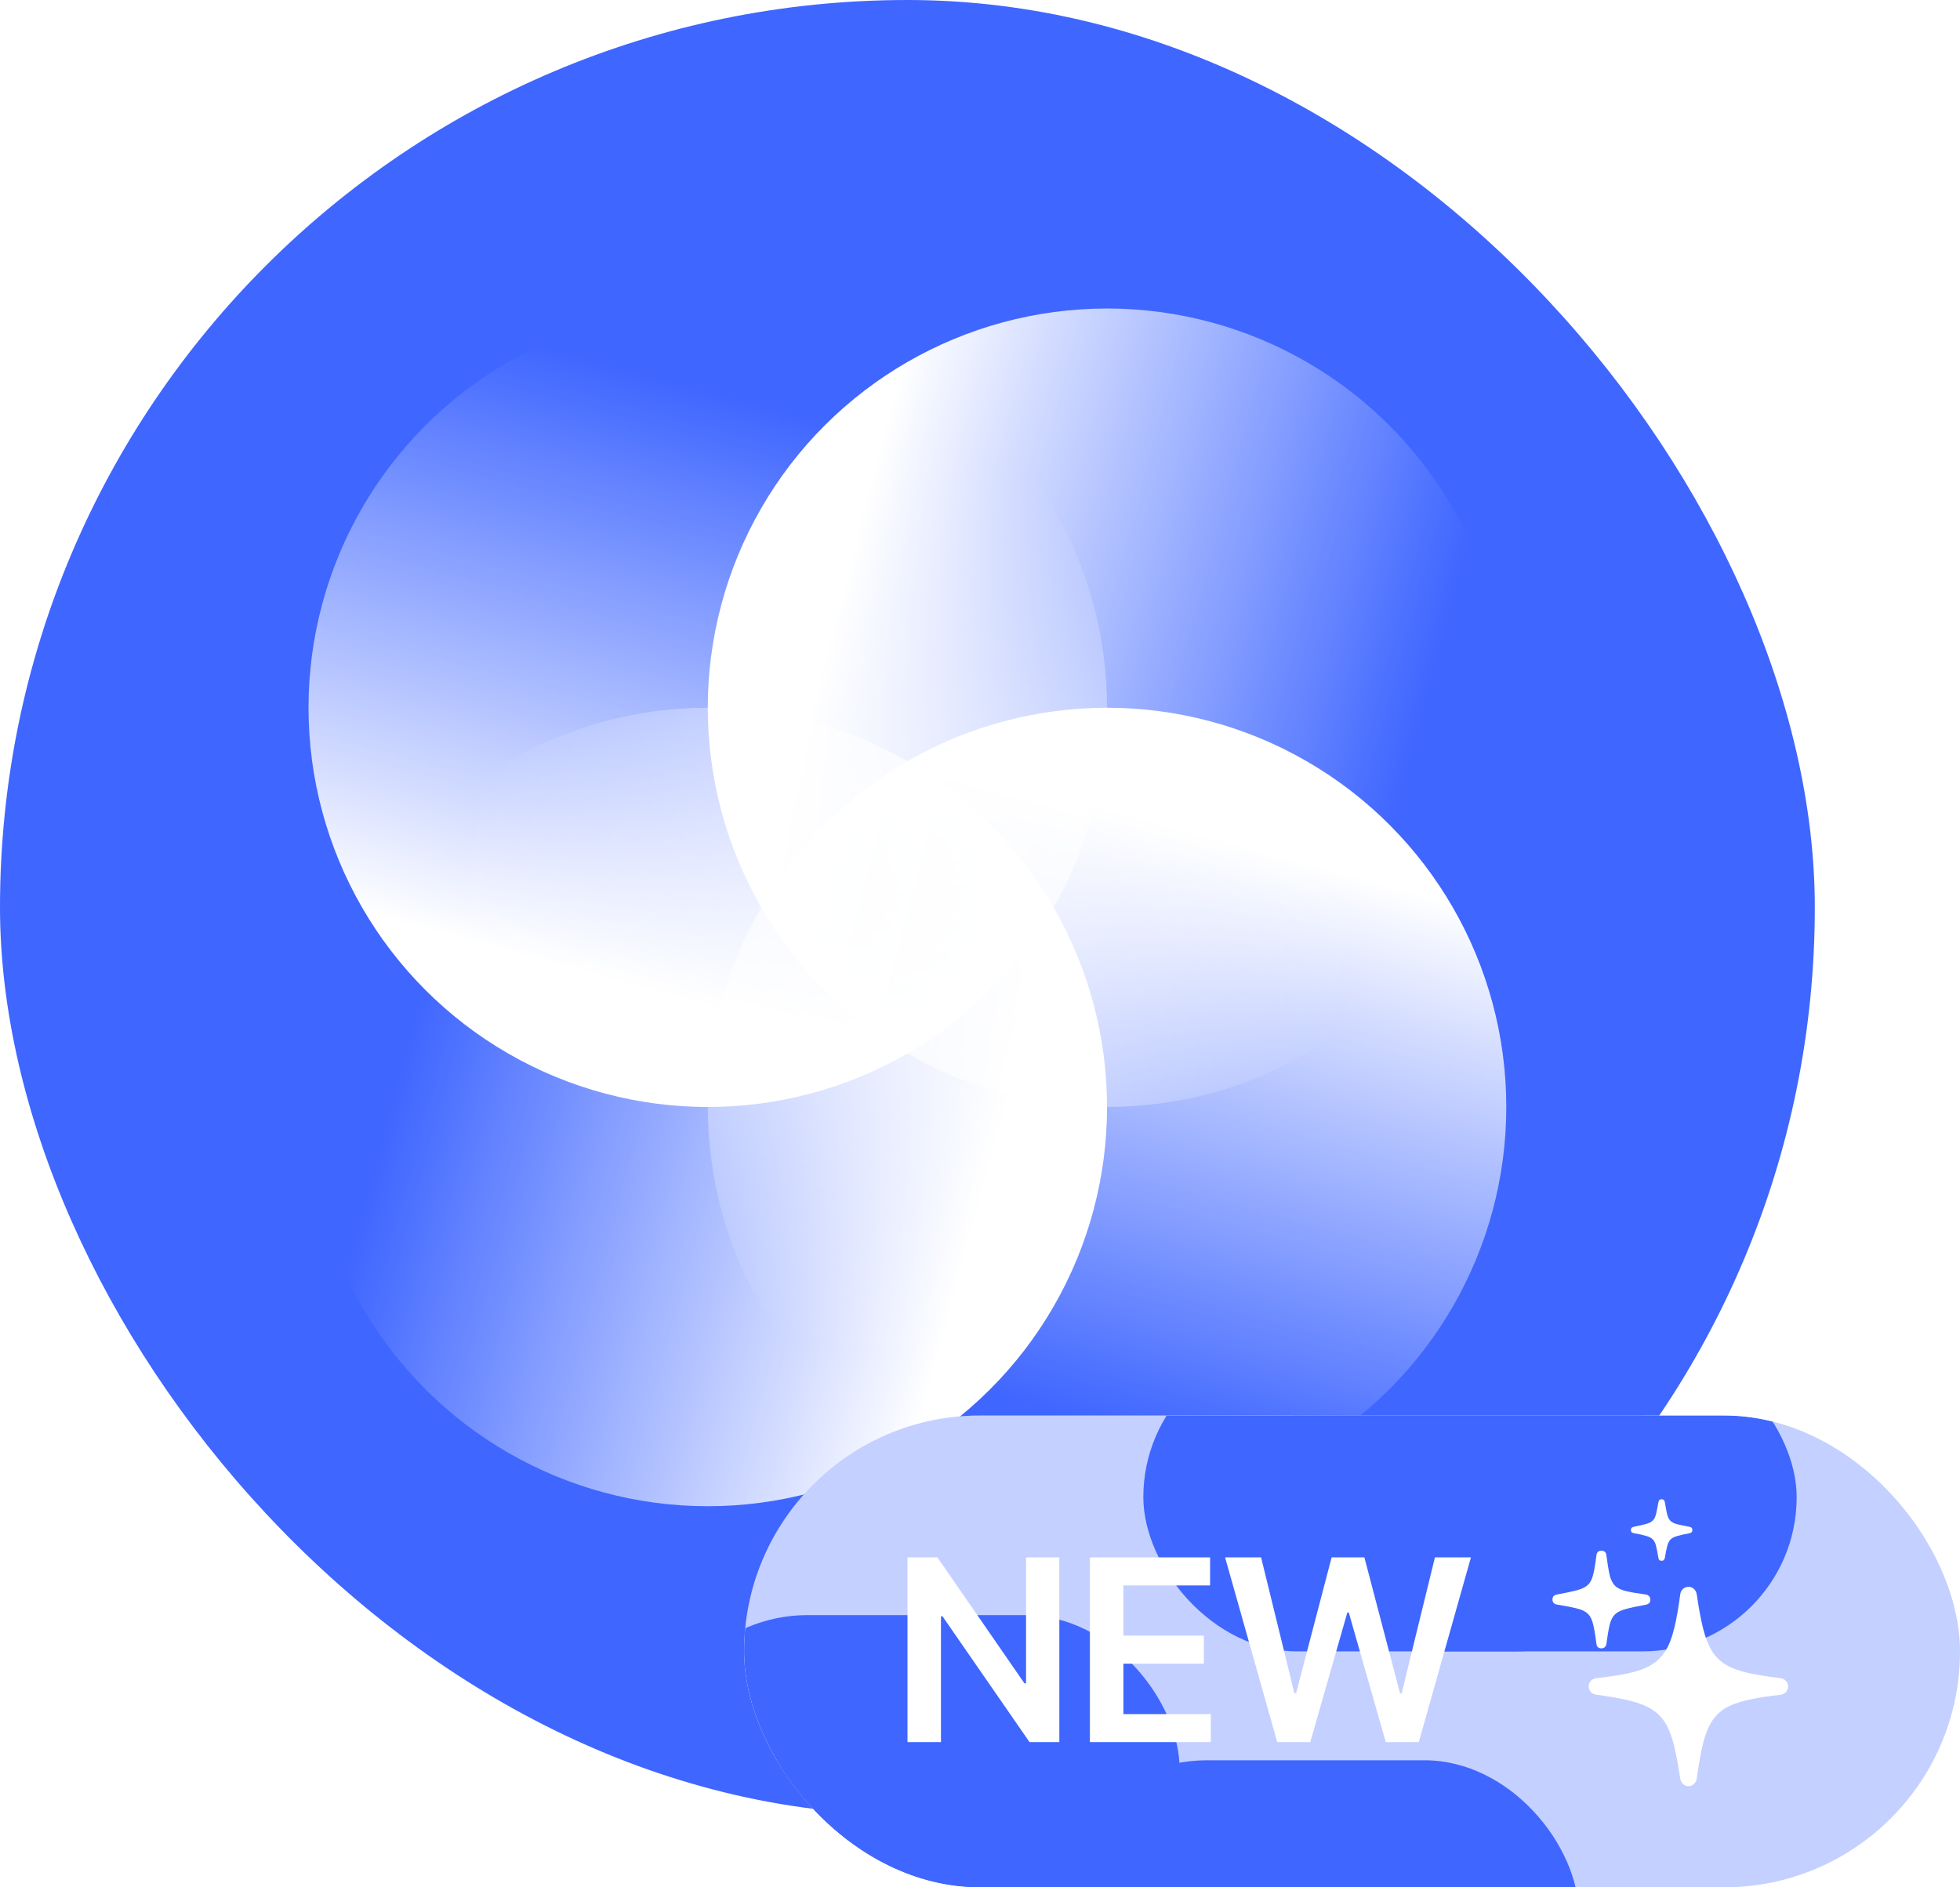 <svg width="108" height="104" viewBox="0 0 108 104" fill="none" xmlns="http://www.w3.org/2000/svg">
<rect width="100" height="100" rx="50" fill="#3F66FF"/>
<ellipse cx="39" cy="39" rx="22" ry="22" transform="rotate(-180 39 39)" fill="url(#paint0_linear_15438_3648)"/>
<ellipse cx="39" cy="61" rx="22" ry="22" transform="rotate(90 39 61)" fill="url(#paint1_linear_15438_3648)"/>
<circle cx="61" cy="61" r="22" fill="url(#paint2_linear_15438_3648)"/>
<ellipse cx="61" cy="39" rx="22" ry="22" transform="rotate(-90 61 39)" fill="url(#paint3_linear_15438_3648)"/>
<g clip-path="url(#clip0_15438_3648)">
<rect x="41" y="78" width="67" height="26" rx="13" fill="#C4D0FF"/>
<g filter="url(#filter0_f_15438_3648)">
<rect x="63" y="74" width="29" height="17" rx="8.5" fill="#3F66FF"/>
</g>
<g filter="url(#filter1_f_15438_3648)">
<rect x="70" y="74" width="29" height="17" rx="8.5" fill="#3F66FF"/>
</g>
<g filter="url(#filter2_f_15438_3648)">
<rect x="36" y="89" width="29" height="17" rx="8.5" fill="#3F66FF"/>
</g>
<g filter="url(#filter3_f_15438_3648)">
<rect x="58" y="97" width="29" height="17" rx="8.5" fill="#3F66FF"/>
</g>
<g filter="url(#filter4_f_15438_3648)">
<rect x="28" y="97" width="29" height="17" rx="8.5" fill="#3F66FF"/>
</g>
<path d="M58.371 85.818V96H56.731L51.933 89.065H51.849V96H50.004V85.818H51.655L56.447 92.758H56.537V85.818H58.371ZM60.056 96V85.818H66.678V87.364H61.901V90.129H66.335V91.675H61.901V94.454H66.718V96H60.056ZM70.378 96L67.504 85.818H69.488L71.323 93.3H71.417L73.376 85.818H75.18L77.144 93.305H77.234L79.068 85.818H81.052L78.178 96H76.359L74.32 88.856H74.241L72.198 96H70.378ZM93.036 98.427C92.922 98.427 92.824 98.388 92.742 98.311C92.66 98.233 92.608 98.133 92.585 98.01C92.475 97.276 92.359 96.661 92.236 96.164C92.113 95.667 91.954 95.259 91.758 94.94C91.562 94.621 91.306 94.366 90.992 94.175C90.677 93.983 90.274 93.829 89.782 93.71C89.294 93.591 88.691 93.484 87.971 93.389C87.843 93.375 87.738 93.325 87.656 93.238C87.579 93.152 87.54 93.049 87.54 92.931C87.54 92.812 87.579 92.71 87.656 92.623C87.738 92.537 87.843 92.486 87.971 92.473C88.691 92.395 89.297 92.302 89.789 92.192C90.286 92.079 90.694 91.924 91.013 91.728C91.332 91.532 91.589 91.272 91.785 90.948C91.981 90.625 92.138 90.212 92.257 89.711C92.38 89.205 92.489 88.585 92.585 87.852C92.603 87.728 92.653 87.63 92.735 87.558C92.822 87.48 92.922 87.441 93.036 87.441C93.154 87.441 93.255 87.48 93.337 87.558C93.419 87.63 93.471 87.728 93.494 87.852C93.599 88.585 93.713 89.203 93.836 89.704C93.959 90.205 94.116 90.618 94.307 90.941C94.503 91.265 94.761 91.525 95.08 91.721C95.399 91.912 95.802 92.065 96.29 92.179C96.782 92.288 97.388 92.386 98.108 92.473C98.236 92.491 98.338 92.543 98.416 92.63C98.493 92.712 98.532 92.812 98.532 92.931C98.532 93.049 98.491 93.152 98.409 93.238C98.332 93.325 98.231 93.375 98.108 93.389C97.388 93.471 96.78 93.569 96.283 93.683C95.791 93.792 95.385 93.942 95.066 94.134C94.747 94.325 94.49 94.585 94.294 94.913C94.098 95.237 93.941 95.649 93.822 96.15C93.704 96.656 93.594 97.276 93.494 98.01C93.471 98.133 93.419 98.233 93.337 98.311C93.259 98.388 93.159 98.427 93.036 98.427ZM88.237 90.832C88.073 90.832 87.982 90.743 87.964 90.565C87.909 90.119 87.85 89.768 87.786 89.513C87.727 89.253 87.631 89.059 87.499 88.932C87.367 88.799 87.168 88.701 86.904 88.638C86.644 88.569 86.284 88.499 85.824 88.426C85.637 88.398 85.544 88.305 85.544 88.145C85.544 87.986 85.626 87.893 85.79 87.865C86.259 87.779 86.626 87.701 86.89 87.633C87.159 87.56 87.36 87.462 87.492 87.339C87.629 87.211 87.727 87.022 87.786 86.772C87.85 86.521 87.909 86.17 87.964 85.719C87.982 85.541 88.073 85.452 88.237 85.452C88.406 85.452 88.499 85.539 88.517 85.712C88.577 86.172 88.636 86.532 88.695 86.792C88.759 87.052 88.857 87.248 88.989 87.38C89.121 87.512 89.32 87.61 89.584 87.674C89.848 87.738 90.215 87.801 90.684 87.865C90.757 87.874 90.817 87.904 90.862 87.954C90.912 88.004 90.937 88.068 90.937 88.145C90.937 88.3 90.855 88.394 90.691 88.426C90.217 88.512 89.848 88.592 89.584 88.665C89.32 88.733 89.121 88.831 88.989 88.959C88.857 89.087 88.759 89.278 88.695 89.533C88.636 89.784 88.577 90.132 88.517 90.579C88.508 90.652 88.479 90.713 88.428 90.764C88.378 90.809 88.315 90.832 88.237 90.832ZM91.559 86.006C91.455 86.006 91.395 85.951 91.382 85.842C91.332 85.564 91.288 85.347 91.252 85.192C91.215 85.033 91.156 84.912 91.074 84.83C90.997 84.748 90.876 84.684 90.712 84.639C90.552 84.588 90.327 84.538 90.035 84.488C89.921 84.47 89.864 84.411 89.864 84.311C89.864 84.21 89.919 84.151 90.028 84.133C90.32 84.074 90.548 84.021 90.712 83.976C90.876 83.93 90.997 83.866 91.074 83.784C91.156 83.702 91.215 83.584 91.252 83.429C91.288 83.274 91.332 83.06 91.382 82.786C91.395 82.672 91.455 82.615 91.559 82.615C91.66 82.615 91.719 82.67 91.737 82.779C91.783 83.057 91.824 83.276 91.86 83.436C91.901 83.595 91.96 83.716 92.038 83.798C92.12 83.88 92.241 83.944 92.4 83.989C92.564 84.03 92.794 84.078 93.091 84.133C93.2 84.151 93.255 84.21 93.255 84.311C93.255 84.411 93.2 84.47 93.091 84.488C92.799 84.543 92.571 84.595 92.407 84.645C92.243 84.691 92.122 84.755 92.045 84.837C91.967 84.919 91.908 85.04 91.867 85.199C91.826 85.354 91.783 85.568 91.737 85.842C91.719 85.951 91.66 86.006 91.559 86.006Z" fill="white"/>
</g>
<defs>
<filter id="filter0_f_15438_3648" x="43" y="54" width="69" height="57" filterUnits="userSpaceOnUse" color-interpolation-filters="sRGB">
<feFlood flood-opacity="0" result="BackgroundImageFix"/>
<feBlend mode="normal" in="SourceGraphic" in2="BackgroundImageFix" result="shape"/>
<feGaussianBlur stdDeviation="10" result="effect1_foregroundBlur_15438_3648"/>
</filter>
<filter id="filter1_f_15438_3648" x="45" y="49" width="79" height="67" filterUnits="userSpaceOnUse" color-interpolation-filters="sRGB">
<feFlood flood-opacity="0" result="BackgroundImageFix"/>
<feBlend mode="normal" in="SourceGraphic" in2="BackgroundImageFix" result="shape"/>
<feGaussianBlur stdDeviation="12.5" result="effect1_foregroundBlur_15438_3648"/>
</filter>
<filter id="filter2_f_15438_3648" x="15" y="68" width="71" height="59" filterUnits="userSpaceOnUse" color-interpolation-filters="sRGB">
<feFlood flood-opacity="0" result="BackgroundImageFix"/>
<feBlend mode="normal" in="SourceGraphic" in2="BackgroundImageFix" result="shape"/>
<feGaussianBlur stdDeviation="10.5" result="effect1_foregroundBlur_15438_3648"/>
</filter>
<filter id="filter3_f_15438_3648" x="34" y="73" width="77" height="65" filterUnits="userSpaceOnUse" color-interpolation-filters="sRGB">
<feFlood flood-opacity="0" result="BackgroundImageFix"/>
<feBlend mode="normal" in="SourceGraphic" in2="BackgroundImageFix" result="shape"/>
<feGaussianBlur stdDeviation="12" result="effect1_foregroundBlur_15438_3648"/>
</filter>
<filter id="filter4_f_15438_3648" x="9" y="78" width="67" height="55" filterUnits="userSpaceOnUse" color-interpolation-filters="sRGB">
<feFlood flood-opacity="0" result="BackgroundImageFix"/>
<feBlend mode="normal" in="SourceGraphic" in2="BackgroundImageFix" result="shape"/>
<feGaussianBlur stdDeviation="9.5" result="effect1_foregroundBlur_15438_3648"/>
</filter>
<linearGradient id="paint0_linear_15438_3648" x1="39" y1="22.604" x2="30.491" y2="54.151" gradientUnits="userSpaceOnUse">
<stop stop-color="white"/>
<stop offset="1" stop-color="white" stop-opacity="0"/>
</linearGradient>
<linearGradient id="paint1_linear_15438_3648" x1="39" y1="44.604" x2="30.491" y2="76.151" gradientUnits="userSpaceOnUse">
<stop stop-color="white"/>
<stop offset="1" stop-color="white" stop-opacity="0"/>
</linearGradient>
<linearGradient id="paint2_linear_15438_3648" x1="61" y1="44.604" x2="52.491" y2="76.151" gradientUnits="userSpaceOnUse">
<stop stop-color="white"/>
<stop offset="1" stop-color="white" stop-opacity="0"/>
</linearGradient>
<linearGradient id="paint3_linear_15438_3648" x1="61" y1="22.604" x2="52.491" y2="54.151" gradientUnits="userSpaceOnUse">
<stop stop-color="white"/>
<stop offset="1" stop-color="white" stop-opacity="0"/>
</linearGradient>
<clipPath id="clip0_15438_3648">
<rect x="41" y="78" width="67" height="26" rx="13" fill="white"/>
</clipPath>
</defs>
</svg>

